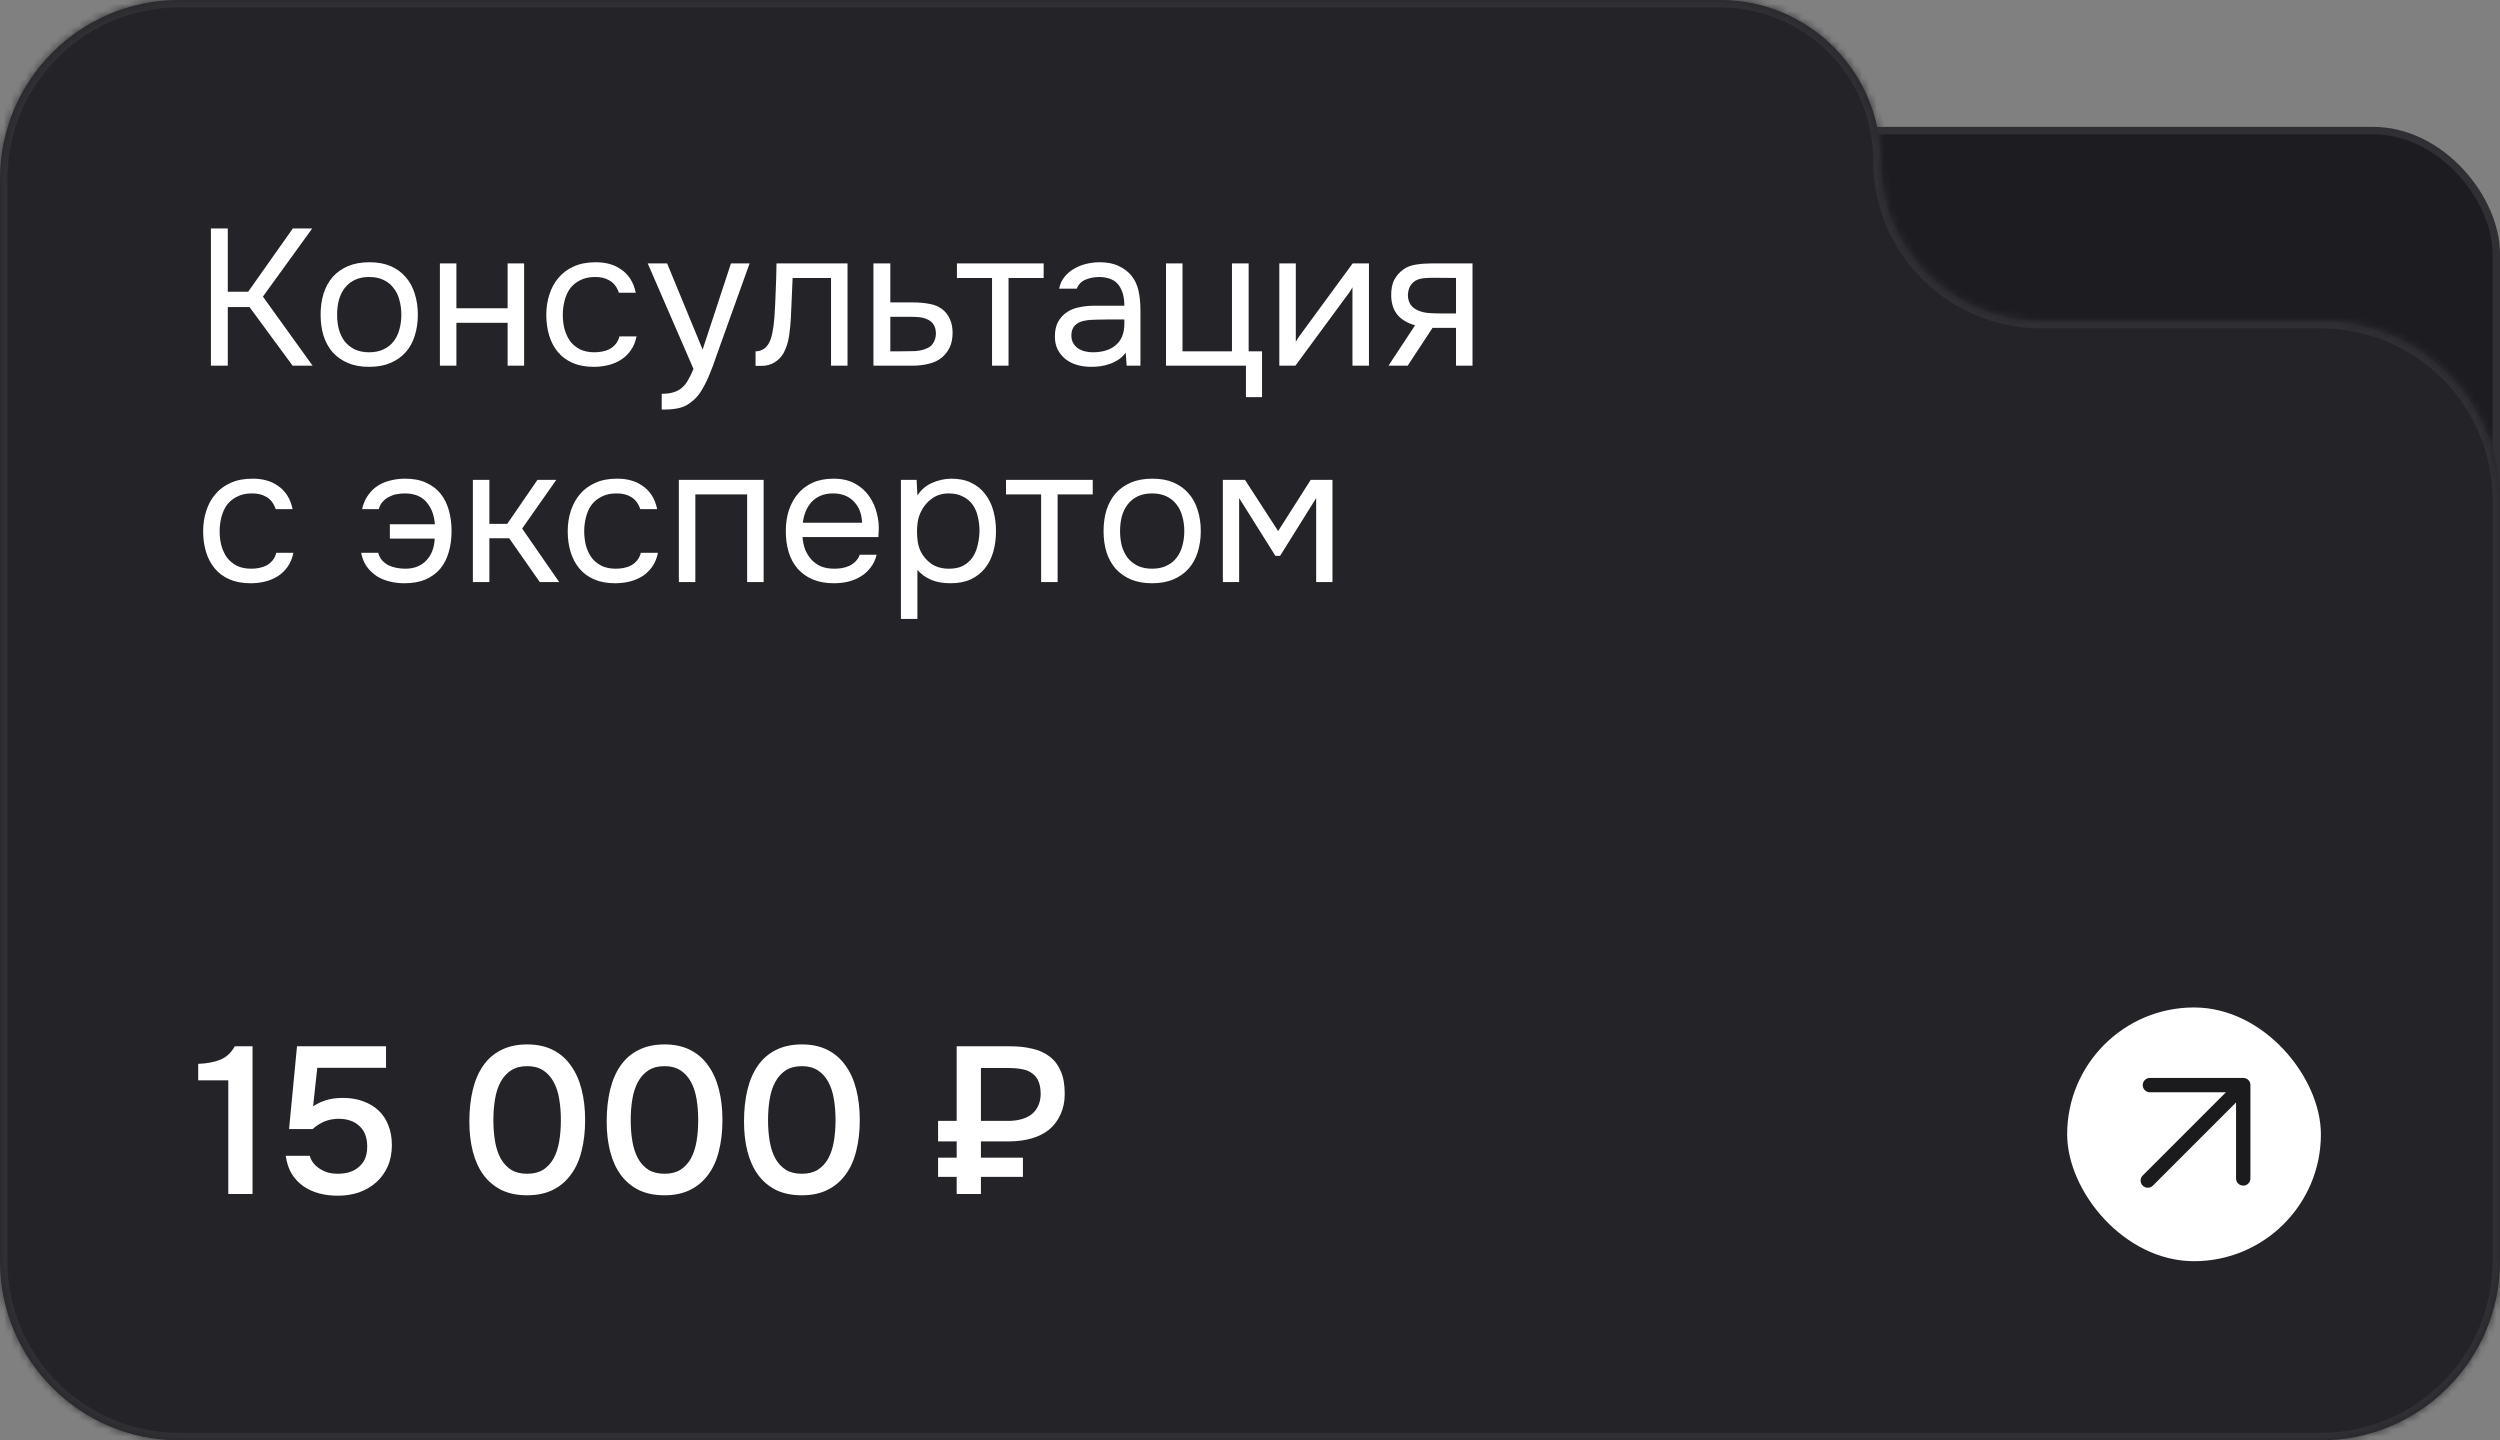 <?xml version="1.0" encoding="UTF-8"?> <svg xmlns="http://www.w3.org/2000/svg" width="335" height="193" viewBox="0 0 335 193" fill="none"><rect x="0" y="0" width="335" height="193" fill="#808080" stroke="none"/><rect x="193.5" y="17.5" width="141" height="67" rx="16.5" fill="#1D1D21" stroke="#303034"></rect><mask id="path-2-inside-1_779_44" fill="white"><path fill-rule="evenodd" clip-rule="evenodd" d="M230.5 0C242.374 0 252 9.626 252 21.5V21.5C252 33.374 261.626 43 273.5 43H311C324.255 43 335 53.745 335 67V169C335 182.255 324.255 193 311 193H24C10.745 193 0 182.255 0 169V43V24C0 10.745 10.745 0 24 0H230.5Z"></path></mask><path fill-rule="evenodd" clip-rule="evenodd" d="M230.5 0C242.374 0 252 9.626 252 21.5V21.5C252 33.374 261.626 43 273.5 43H311C324.255 43 335 53.745 335 67V169C335 182.255 324.255 193 311 193H24C10.745 193 0 182.255 0 169V43V24C0 10.745 10.745 0 24 0H230.5Z" fill="#242428"></path><path d="M273.5 44H311V42H273.5V44ZM334 67V169H336V67H334ZM311 192H24V194H311V192ZM1 169V43H-1V169H1ZM-1 24V43H1V24H-1ZM230.5 -1H24V1H230.5V-1ZM1 24C1 11.297 11.297 1 24 1V-1C10.193 -1 -1 10.193 -1 24H1ZM24 192C11.297 192 1 181.703 1 169H-1C-1 182.807 10.193 194 24 194V192ZM334 169C334 181.703 323.703 192 311 192V194C324.807 194 336 182.807 336 169H334ZM311 44C323.703 44 334 54.297 334 67H336C336 53.193 324.807 42 311 42V44ZM253 21.5C253 9.074 242.926 -1 230.5 -1V1C241.822 1 251 10.178 251 21.5H253ZM251 21.5C251 33.926 261.074 44 273.5 44V42C262.178 42 253 32.822 253 21.5H251Z" fill="#303034" mask="url(#path-2-inside-1_779_44)"></path><rect x="277" y="135" width="34" height="34" rx="17" fill="white"></rect><path fill-rule="evenodd" clip-rule="evenodd" d="M298.271 146.368H288.087C287.555 146.368 287.125 145.938 287.125 145.406V145.406C287.125 144.875 287.555 144.444 288.087 144.444H300.611C301.133 144.444 301.555 144.867 301.555 145.389V157.913C301.555 158.444 301.125 158.875 300.593 158.875V158.875C300.062 158.875 299.631 158.443 299.631 157.912C299.631 154.139 299.631 151.75 299.631 147.729L288.485 158.875C288.109 159.251 287.5 159.251 287.125 158.875V158.875C286.749 158.499 286.749 157.89 287.125 157.515L298.271 146.368Z" fill="#1B1B1E"></path><path d="M30.524 49H28.262V30.618H30.524V39.094H33.254L39.234 30.618H41.834L35.23 39.744L41.886 49H39.208L33.436 41.148H30.524V49ZM49.516 35.142C50.608 35.142 51.553 35.315 52.35 35.662C53.148 36.009 53.815 36.494 54.352 37.118C54.907 37.742 55.314 38.487 55.574 39.354C55.852 40.203 55.99 41.139 55.99 42.162C55.99 43.185 55.852 44.129 55.574 44.996C55.314 45.845 54.907 46.582 54.352 47.206C53.815 47.813 53.139 48.289 52.324 48.636C51.51 48.983 50.556 49.156 49.464 49.156C48.372 49.156 47.419 48.983 46.604 48.636C45.807 48.289 45.131 47.813 44.576 47.206C44.039 46.582 43.632 45.845 43.354 44.996C43.094 44.129 42.964 43.185 42.964 42.162C42.964 41.139 43.094 40.203 43.354 39.354C43.632 38.487 44.039 37.742 44.576 37.118C45.131 36.494 45.816 36.009 46.63 35.662C47.445 35.315 48.407 35.142 49.516 35.142ZM49.464 47.206C50.209 47.206 50.851 47.076 51.388 46.816C51.943 46.556 52.394 46.201 52.74 45.75C53.104 45.282 53.364 44.745 53.52 44.138C53.694 43.531 53.78 42.873 53.78 42.162C53.78 41.469 53.694 40.819 53.52 40.212C53.364 39.588 53.104 39.051 52.74 38.6C52.394 38.132 51.943 37.768 51.388 37.508C50.851 37.248 50.209 37.118 49.464 37.118C48.719 37.118 48.078 37.248 47.54 37.508C47.003 37.768 46.552 38.132 46.188 38.6C45.842 39.051 45.581 39.588 45.408 40.212C45.252 40.819 45.174 41.469 45.174 42.162C45.174 42.873 45.252 43.531 45.408 44.138C45.581 44.745 45.842 45.282 46.188 45.75C46.552 46.201 47.003 46.556 47.54 46.816C48.078 47.076 48.719 47.206 49.464 47.206ZM58.947 49V35.298H61.157V41.304H68.021V35.298H70.231V49H68.021V43.254H61.157V49H58.947ZM79.574 49.156C78.482 49.156 77.538 48.983 76.74 48.636C75.943 48.289 75.284 47.804 74.764 47.18C74.244 46.556 73.854 45.819 73.594 44.97C73.334 44.121 73.204 43.193 73.204 42.188C73.204 41.217 73.343 40.307 73.62 39.458C73.898 38.591 74.305 37.846 74.842 37.222C75.38 36.581 76.056 36.078 76.87 35.714C77.685 35.333 78.673 35.142 79.834 35.142C80.528 35.142 81.143 35.22 81.68 35.376C82.218 35.515 82.72 35.749 83.188 36.078C83.674 36.39 84.09 36.806 84.436 37.326C84.783 37.846 85.034 38.479 85.19 39.224H82.928C82.668 38.461 82.252 37.915 81.68 37.586C81.126 37.257 80.467 37.101 79.704 37.118C78.959 37.118 78.3 37.265 77.728 37.56C77.174 37.837 76.723 38.21 76.376 38.678C76.047 39.146 75.804 39.692 75.648 40.316C75.492 40.923 75.414 41.547 75.414 42.188C75.414 42.864 75.492 43.505 75.648 44.112C75.822 44.719 76.073 45.256 76.402 45.724C76.749 46.175 77.191 46.539 77.728 46.816C78.266 47.076 78.907 47.206 79.652 47.206C80.016 47.206 80.372 47.171 80.718 47.102C81.082 47.033 81.412 46.92 81.706 46.764C82.018 46.591 82.287 46.365 82.512 46.088C82.738 45.811 82.902 45.473 83.006 45.074H85.294C85.156 45.785 84.904 46.4 84.54 46.92C84.194 47.423 83.76 47.847 83.24 48.194C82.72 48.523 82.148 48.766 81.524 48.922C80.9 49.078 80.25 49.156 79.574 49.156ZM97.95 35.298H100.446L96.572 46.088C96.364 46.643 96.138 47.275 95.895 47.986C95.67 48.679 95.41 49.373 95.115 50.066C94.838 50.777 94.517 51.444 94.153 52.068C93.807 52.692 93.417 53.195 92.984 53.576C92.342 54.148 91.727 54.503 91.138 54.642C90.548 54.798 89.881 54.876 89.135 54.876H88.668V52.77C89.291 52.77 89.82 52.701 90.254 52.562C90.687 52.441 91.059 52.241 91.371 51.964C91.701 51.687 91.978 51.34 92.204 50.924C92.446 50.508 92.689 50.014 92.931 49.442L86.796 35.298H89.395L94.153 46.842L97.95 35.298ZM103.766 42.578C103.853 41.33 103.913 40.117 103.948 38.938C104 37.759 104.035 36.546 104.052 35.298H113.568V49H111.358V37.248H106.21L105.976 42.63C105.941 43.323 105.863 44.103 105.742 44.97C105.621 45.837 105.369 46.625 104.988 47.336C104.693 47.839 104.295 48.246 103.792 48.558C103.289 48.87 102.709 49.026 102.05 49.026H101.244V47.076C101.937 47.076 102.492 46.781 102.908 46.192C103.151 45.845 103.341 45.343 103.48 44.684C103.619 44.025 103.714 43.323 103.766 42.578ZM117.041 35.298H119.303V40.524H122.319C123.099 40.524 123.818 40.585 124.477 40.706C125.135 40.81 125.707 41.035 126.193 41.382C126.661 41.729 127.016 42.171 127.259 42.708C127.519 43.228 127.649 43.878 127.649 44.658C127.631 45.438 127.493 46.088 127.233 46.608C126.973 47.111 126.643 47.535 126.245 47.882C125.777 48.281 125.187 48.567 124.477 48.74C123.783 48.913 123.073 49 122.345 49H117.041V35.298ZM120.603 47.076C121.261 47.076 121.92 47.067 122.579 47.05C123.237 47.015 123.809 46.877 124.295 46.634C124.624 46.495 124.884 46.261 125.075 45.932C125.283 45.585 125.395 45.187 125.413 44.736C125.413 44.199 125.3 43.774 125.075 43.462C124.867 43.15 124.589 42.925 124.243 42.786C123.913 42.63 123.541 42.535 123.125 42.5C122.709 42.465 122.301 42.448 121.903 42.448H119.303V47.076H120.603ZM139.85 35.298V37.248H135.144V49H132.934V37.248H128.228V35.298H139.85ZM150.844 47.258C150.549 47.657 150.211 47.977 149.83 48.22C149.449 48.463 149.05 48.653 148.634 48.792C148.235 48.931 147.828 49.026 147.412 49.078C147.013 49.13 146.615 49.156 146.216 49.156C145.575 49.156 144.968 49.078 144.396 48.922C143.824 48.766 143.304 48.515 142.836 48.168C142.385 47.821 142.021 47.388 141.744 46.868C141.484 46.348 141.354 45.759 141.354 45.1C141.354 44.32 141.493 43.67 141.77 43.15C142.065 42.613 142.455 42.179 142.94 41.85C143.425 41.521 143.98 41.295 144.604 41.174C145.245 41.035 145.921 40.966 146.632 40.966H150.662C150.662 39.805 150.411 38.886 149.908 38.21C149.405 37.517 148.556 37.153 147.36 37.118C146.632 37.118 145.991 37.239 145.436 37.482C144.881 37.725 144.5 38.123 144.292 38.678H141.926C142.047 38.054 142.29 37.525 142.654 37.092C143.018 36.641 143.451 36.277 143.954 36C144.457 35.705 145.003 35.489 145.592 35.35C146.181 35.211 146.771 35.142 147.36 35.142C148.383 35.142 149.241 35.315 149.934 35.662C150.645 35.991 151.217 36.433 151.65 36.988C152.083 37.525 152.387 38.184 152.56 38.964C152.733 39.744 152.82 40.619 152.82 41.59V49H150.974L150.844 47.258ZM148.244 42.812C147.828 42.812 147.343 42.821 146.788 42.838C146.251 42.838 145.731 42.89 145.228 42.994C144.725 43.098 144.318 43.315 144.006 43.644C143.711 43.973 143.564 44.407 143.564 44.944C143.564 45.343 143.642 45.681 143.798 45.958C143.954 46.235 144.162 46.469 144.422 46.66C144.699 46.851 145.011 46.989 145.358 47.076C145.705 47.163 146.06 47.206 146.424 47.206C147.724 47.206 148.747 46.894 149.492 46.27C150.255 45.629 150.645 44.701 150.662 43.488V42.812H148.244ZM165.084 47.076V35.298H167.32V47.076H169.114V53.212H166.956V49H156.244V35.298H158.454V47.076H165.084ZM173.586 49H171.428V35.298H173.638V45.802C173.759 45.559 173.924 45.299 174.132 45.022C174.34 44.727 174.504 44.502 174.626 44.346L181.256 35.298H183.44V49H181.23V38.496C181.091 38.756 180.935 39.007 180.762 39.25C180.606 39.475 180.458 39.675 180.32 39.848L173.586 49ZM197.316 49H195.106V43.93H191.96L188.632 49H186.058L189.62 43.592C188.632 43.315 187.86 42.864 187.306 42.24C186.751 41.599 186.456 40.749 186.422 39.692C186.404 38.773 186.543 38.037 186.838 37.482C187.15 36.91 187.557 36.451 188.06 36.104C188.545 35.757 189.108 35.541 189.75 35.454C190.391 35.35 191.076 35.298 191.804 35.298H197.316V49ZM195.106 37.248L192.168 37.222C191.734 37.222 191.292 37.239 190.842 37.274C190.408 37.309 190.018 37.421 189.672 37.612C189.377 37.785 189.134 38.037 188.944 38.366C188.77 38.678 188.675 39.085 188.658 39.588C188.675 40.056 188.788 40.455 188.996 40.784C189.204 41.096 189.498 41.347 189.88 41.538C190.382 41.781 190.937 41.919 191.544 41.954C192.168 41.989 192.809 42.006 193.468 42.006H195.106V37.248ZM33.592 78.156C32.5 78.156 31.555 77.983 30.758 77.636C29.961 77.289 29.302 76.804 28.782 76.18C28.262 75.556 27.872 74.819 27.612 73.97C27.352 73.121 27.222 72.193 27.222 71.188C27.222 70.217 27.361 69.307 27.638 68.458C27.915 67.591 28.323 66.846 28.86 66.222C29.397 65.581 30.073 65.078 30.888 64.714C31.703 64.333 32.691 64.142 33.852 64.142C34.545 64.142 35.161 64.22 35.698 64.376C36.235 64.515 36.738 64.749 37.206 65.078C37.691 65.39 38.107 65.806 38.454 66.326C38.801 66.846 39.052 67.479 39.208 68.224H36.946C36.686 67.461 36.27 66.915 35.698 66.586C35.143 66.257 34.485 66.101 33.722 66.118C32.977 66.118 32.318 66.265 31.746 66.56C31.191 66.837 30.741 67.21 30.394 67.678C30.065 68.146 29.822 68.692 29.666 69.316C29.51 69.923 29.432 70.547 29.432 71.188C29.432 71.864 29.51 72.505 29.666 73.112C29.839 73.719 30.091 74.256 30.42 74.724C30.767 75.175 31.209 75.539 31.746 75.816C32.283 76.076 32.925 76.206 33.67 76.206C34.034 76.206 34.389 76.171 34.736 76.102C35.1 76.033 35.429 75.92 35.724 75.764C36.036 75.591 36.305 75.365 36.53 75.088C36.755 74.811 36.92 74.473 37.024 74.074H39.312C39.173 74.785 38.922 75.4 38.558 75.92C38.211 76.423 37.778 76.847 37.258 77.194C36.738 77.523 36.166 77.766 35.542 77.922C34.918 78.078 34.268 78.156 33.592 78.156ZM58.273 70.252C58.186 69.039 57.814 68.051 57.155 67.288C56.514 66.525 55.56 66.135 54.295 66.118C53.914 66.118 53.532 66.153 53.151 66.222C52.787 66.291 52.44 66.413 52.111 66.586C51.799 66.742 51.522 66.959 51.279 67.236C51.036 67.496 50.863 67.825 50.759 68.224H48.523C48.662 67.6 48.878 67.054 49.173 66.586C49.468 66.118 49.823 65.711 50.239 65.364C50.828 64.913 51.461 64.601 52.137 64.428C52.83 64.237 53.541 64.142 54.269 64.142C55.396 64.142 56.34 64.324 57.103 64.688C57.883 65.035 58.524 65.52 59.027 66.144C59.53 66.768 59.902 67.513 60.145 68.38C60.388 69.229 60.509 70.157 60.509 71.162C60.509 72.202 60.379 73.155 60.119 74.022C59.876 74.871 59.495 75.608 58.975 76.232C58.455 76.839 57.796 77.315 56.999 77.662C56.219 77.991 55.283 78.156 54.191 78.156C53.515 78.156 52.856 78.078 52.215 77.922C51.574 77.766 50.993 77.523 50.473 77.194C49.953 76.847 49.511 76.423 49.147 75.92C48.783 75.4 48.532 74.785 48.393 74.074H50.681C50.785 74.473 50.958 74.811 51.201 75.088C51.461 75.365 51.756 75.591 52.085 75.764C52.432 75.92 52.796 76.033 53.177 76.102C53.558 76.171 53.931 76.206 54.295 76.206C54.936 76.206 55.5 76.102 55.985 75.894C56.488 75.669 56.895 75.374 57.207 75.01C57.536 74.646 57.788 74.221 57.961 73.736C58.134 73.251 58.23 72.731 58.247 72.176H52.241V70.252H58.273ZM63.365 78V64.298H65.575V70.2H67.967L72.023 64.298H74.545L69.969 70.824L74.935 78H72.335L68.227 72.124H65.575V78H63.365ZM82.444 78.156C81.352 78.156 80.407 77.983 79.61 77.636C78.812 77.289 78.154 76.804 77.634 76.18C77.114 75.556 76.724 74.819 76.464 73.97C76.204 73.121 76.074 72.193 76.074 71.188C76.074 70.217 76.212 69.307 76.49 68.458C76.767 67.591 77.174 66.846 77.712 66.222C78.249 65.581 78.925 65.078 79.74 64.714C80.554 64.333 81.542 64.142 82.704 64.142C83.397 64.142 84.012 64.22 84.55 64.376C85.087 64.515 85.59 64.749 86.058 65.078C86.543 65.39 86.959 65.806 87.306 66.326C87.652 66.846 87.904 67.479 88.06 68.224H85.798C85.538 67.461 85.122 66.915 84.55 66.586C83.995 66.257 83.336 66.101 82.574 66.118C81.828 66.118 81.17 66.265 80.598 66.56C80.043 66.837 79.592 67.21 79.246 67.678C78.916 68.146 78.674 68.692 78.518 69.316C78.362 69.923 78.284 70.547 78.284 71.188C78.284 71.864 78.362 72.505 78.518 73.112C78.691 73.719 78.942 74.256 79.272 74.724C79.618 75.175 80.06 75.539 80.598 75.816C81.135 76.076 81.776 76.206 82.522 76.206C82.886 76.206 83.241 76.171 83.588 76.102C83.952 76.033 84.281 75.92 84.576 75.764C84.888 75.591 85.156 75.365 85.382 75.088C85.607 74.811 85.772 74.473 85.876 74.074H88.164C88.025 74.785 87.774 75.4 87.41 75.92C87.063 76.423 86.63 76.847 86.11 77.194C85.59 77.523 85.018 77.766 84.394 77.922C83.77 78.078 83.12 78.156 82.444 78.156ZM90.965 78V64.298H102.327V78H100.117V66.248H93.175V78H90.965ZM107.534 71.968C107.586 72.575 107.708 73.138 107.898 73.658C108.106 74.161 108.384 74.603 108.73 74.984C109.077 75.365 109.502 75.669 110.004 75.894C110.524 76.102 111.122 76.206 111.798 76.206C112.128 76.206 112.466 76.18 112.812 76.128C113.176 76.059 113.514 75.955 113.826 75.816C114.138 75.66 114.416 75.461 114.658 75.218C114.901 74.975 115.083 74.681 115.204 74.334H117.466C117.31 74.993 117.042 75.565 116.66 76.05C116.296 76.535 115.854 76.934 115.334 77.246C114.832 77.558 114.268 77.792 113.644 77.948C113.02 78.087 112.388 78.156 111.746 78.156C110.654 78.156 109.701 77.983 108.886 77.636C108.089 77.289 107.422 76.813 106.884 76.206C106.347 75.582 105.948 74.845 105.688 73.996C105.428 73.129 105.298 72.185 105.298 71.162C105.298 70.139 105.437 69.203 105.714 68.354C106.009 67.487 106.425 66.742 106.962 66.118C107.5 65.494 108.158 65.009 108.938 64.662C109.718 64.315 110.646 64.142 111.72 64.142C112.812 64.142 113.757 64.359 114.554 64.792C115.352 65.225 115.993 65.797 116.478 66.508C116.964 67.201 117.302 67.955 117.492 68.77C117.7 69.585 117.787 70.339 117.752 71.032C117.752 71.188 117.744 71.344 117.726 71.5C117.726 71.656 117.718 71.812 117.7 71.968H107.534ZM115.516 70.044C115.482 68.883 115.118 67.938 114.424 67.21C113.731 66.482 112.804 66.118 111.642 66.118C111.001 66.118 110.438 66.222 109.952 66.43C109.467 66.638 109.06 66.924 108.73 67.288C108.401 67.652 108.141 68.077 107.95 68.562C107.76 69.03 107.638 69.524 107.586 70.044H115.516ZM122.932 82.94H120.722V64.298H122.828L122.932 66.404C123.4 65.659 124.033 65.104 124.83 64.74C125.645 64.359 126.52 64.159 127.456 64.142C128.514 64.142 129.406 64.324 130.134 64.688C130.88 65.035 131.495 65.529 131.98 66.17C132.483 66.794 132.856 67.539 133.098 68.406C133.341 69.255 133.462 70.174 133.462 71.162C133.462 72.167 133.341 73.095 133.098 73.944C132.856 74.793 132.483 75.53 131.98 76.154C131.478 76.778 130.845 77.272 130.082 77.636C129.32 77.983 128.41 78.156 127.352 78.156C126.312 78.156 125.428 77.991 124.7 77.662C123.972 77.333 123.383 76.899 122.932 76.362V82.94ZM127.17 76.206C127.916 76.206 128.54 76.076 129.042 75.816C129.562 75.539 129.978 75.175 130.29 74.724C130.62 74.256 130.854 73.719 130.992 73.112C131.148 72.505 131.235 71.855 131.252 71.162C131.252 70.469 131.174 69.819 131.018 69.212C130.88 68.588 130.646 68.051 130.316 67.6C129.987 67.149 129.554 66.794 129.016 66.534C128.496 66.257 127.864 66.118 127.118 66.118C126.234 66.118 125.472 66.361 124.83 66.846C124.189 67.314 123.704 67.912 123.374 68.64C123.184 69.039 123.054 69.455 122.984 69.888C122.915 70.304 122.88 70.737 122.88 71.188C122.88 71.708 122.915 72.193 122.984 72.644C123.054 73.077 123.184 73.493 123.374 73.892C123.704 74.551 124.18 75.105 124.804 75.556C125.446 75.989 126.234 76.206 127.17 76.206ZM146.426 64.298V66.248H141.72V78H139.51V66.248H134.804V64.298H146.426ZM154.43 64.142C155.522 64.142 156.467 64.315 157.264 64.662C158.062 65.009 158.729 65.494 159.266 66.118C159.821 66.742 160.228 67.487 160.488 68.354C160.766 69.203 160.904 70.139 160.904 71.162C160.904 72.185 160.766 73.129 160.488 73.996C160.228 74.845 159.821 75.582 159.266 76.206C158.729 76.813 158.053 77.289 157.238 77.636C156.424 77.983 155.47 78.156 154.378 78.156C153.286 78.156 152.333 77.983 151.518 77.636C150.721 77.289 150.045 76.813 149.49 76.206C148.953 75.582 148.546 74.845 148.268 73.996C148.008 73.129 147.878 72.185 147.878 71.162C147.878 70.139 148.008 69.203 148.268 68.354C148.546 67.487 148.953 66.742 149.49 66.118C150.045 65.494 150.73 65.009 151.544 64.662C152.359 64.315 153.321 64.142 154.43 64.142ZM154.378 76.206C155.124 76.206 155.765 76.076 156.302 75.816C156.857 75.556 157.308 75.201 157.654 74.75C158.018 74.282 158.278 73.745 158.434 73.138C158.608 72.531 158.694 71.873 158.694 71.162C158.694 70.469 158.608 69.819 158.434 69.212C158.278 68.588 158.018 68.051 157.654 67.6C157.308 67.132 156.857 66.768 156.302 66.508C155.765 66.248 155.124 66.118 154.378 66.118C153.633 66.118 152.992 66.248 152.454 66.508C151.917 66.768 151.466 67.132 151.102 67.6C150.756 68.051 150.496 68.588 150.322 69.212C150.166 69.819 150.088 70.469 150.088 71.162C150.088 71.873 150.166 72.531 150.322 73.138C150.496 73.745 150.756 74.282 151.102 74.75C151.466 75.201 151.917 75.556 152.454 75.816C152.992 76.076 153.633 76.206 154.378 76.206ZM163.861 64.298H166.825L171.271 71.162L175.639 64.298H178.551V78H176.367V66.742L171.531 74.49H170.907L166.045 66.742V78H163.861V64.298Z" fill="white"></path><path d="M33.84 160H30.592V144.768H26.56V142.556C27.661 142.519 28.632 142.341 29.472 142.024C30.312 141.688 30.975 141.081 31.46 140.204H33.84V160ZM38.735 151.292L39.799 140.204H51.727V143.088H42.515L41.955 148.24C42.497 147.885 43.075 147.615 43.691 147.428C44.326 147.223 45.082 147.12 45.959 147.12C46.949 147.12 47.845 147.269 48.647 147.568C49.45 147.848 50.141 148.259 50.719 148.8C51.298 149.341 51.737 150.004 52.035 150.788C52.353 151.572 52.511 152.459 52.511 153.448C52.511 154.512 52.325 155.464 51.951 156.304C51.578 157.144 51.065 157.853 50.411 158.432C49.758 159.011 48.993 159.459 48.115 159.776C47.238 160.075 46.286 160.224 45.259 160.224C44.382 160.224 43.551 160.121 42.767 159.916C42.002 159.711 41.302 159.393 40.667 158.964C40.051 158.535 39.529 157.984 39.099 157.312C38.689 156.621 38.418 155.809 38.287 154.876H41.507C41.619 155.268 41.797 155.613 42.039 155.912C42.301 156.211 42.599 156.463 42.935 156.668C43.271 156.873 43.635 157.032 44.027 157.144C44.419 157.237 44.811 157.284 45.203 157.284C45.763 157.284 46.286 157.219 46.771 157.088C47.257 156.939 47.677 156.715 48.031 156.416C48.405 156.117 48.694 155.744 48.899 155.296C49.105 154.829 49.207 154.269 49.207 153.616C49.207 152.421 48.853 151.507 48.143 150.872C47.453 150.237 46.538 149.92 45.399 149.92C44.69 149.92 44.046 150.041 43.467 150.284C42.889 150.527 42.366 150.863 41.899 151.292H38.735ZM78.406 150.088C78.406 151.6 78.247 152.981 77.93 154.232C77.631 155.464 77.155 156.519 76.501 157.396C75.867 158.273 75.064 158.955 74.094 159.44C73.123 159.925 71.975 160.168 70.65 160.168C69.324 160.168 68.176 159.935 67.206 159.468C66.235 158.983 65.432 158.311 64.797 157.452C64.163 156.593 63.687 155.557 63.37 154.344C63.052 153.131 62.894 151.777 62.894 150.284C62.894 148.753 63.043 147.353 63.342 146.084C63.64 144.815 64.107 143.723 64.742 142.808C65.376 141.893 66.179 141.193 67.15 140.708C68.139 140.204 69.305 139.952 70.65 139.952C71.956 139.952 73.095 140.195 74.066 140.68C75.036 141.165 75.839 141.856 76.474 142.752C77.127 143.648 77.612 144.721 77.93 145.972C78.247 147.204 78.406 148.576 78.406 150.088ZM66.114 150.088C66.114 151.115 66.188 152.067 66.338 152.944C66.487 153.821 66.739 154.587 67.094 155.24C67.448 155.875 67.915 156.379 68.493 156.752C69.072 157.107 69.791 157.284 70.65 157.284C71.49 157.284 72.199 157.107 72.778 156.752C73.356 156.379 73.823 155.875 74.177 155.24C74.532 154.587 74.784 153.821 74.933 152.944C75.083 152.067 75.157 151.115 75.157 150.088C75.157 149.08 75.083 148.137 74.933 147.26C74.784 146.364 74.532 145.599 74.177 144.964C73.823 144.311 73.356 143.797 72.778 143.424C72.199 143.051 71.49 142.864 70.65 142.864C69.791 142.864 69.072 143.051 68.493 143.424C67.915 143.797 67.448 144.311 67.094 144.964C66.739 145.599 66.487 146.364 66.338 147.26C66.188 148.137 66.114 149.08 66.114 150.088ZM96.808 150.088C96.808 151.6 96.649 152.981 96.332 154.232C96.033 155.464 95.557 156.519 94.904 157.396C94.269 158.273 93.466 158.955 92.496 159.44C91.525 159.925 90.377 160.168 89.052 160.168C87.727 160.168 86.579 159.935 85.608 159.468C84.637 158.983 83.835 158.311 83.2 157.452C82.565 156.593 82.089 155.557 81.772 154.344C81.454 153.131 81.296 151.777 81.296 150.284C81.296 148.753 81.445 147.353 81.744 146.084C82.043 144.815 82.509 143.723 83.144 142.808C83.778 141.893 84.581 141.193 85.552 140.708C86.541 140.204 87.708 139.952 89.052 139.952C90.359 139.952 91.497 140.195 92.468 140.68C93.439 141.165 94.241 141.856 94.876 142.752C95.529 143.648 96.014 144.721 96.332 145.972C96.649 147.204 96.808 148.576 96.808 150.088ZM84.516 150.088C84.516 151.115 84.591 152.067 84.74 152.944C84.889 153.821 85.141 154.587 85.496 155.24C85.85 155.875 86.317 156.379 86.896 156.752C87.475 157.107 88.193 157.284 89.052 157.284C89.892 157.284 90.601 157.107 91.18 156.752C91.758 156.379 92.225 155.875 92.58 155.24C92.934 154.587 93.186 153.821 93.336 152.944C93.485 152.067 93.56 151.115 93.56 150.088C93.56 149.08 93.485 148.137 93.336 147.26C93.186 146.364 92.934 145.599 92.58 144.964C92.225 144.311 91.758 143.797 91.18 143.424C90.601 143.051 89.892 142.864 89.052 142.864C88.193 142.864 87.475 143.051 86.896 143.424C86.317 143.797 85.85 144.311 85.496 144.964C85.141 145.599 84.889 146.364 84.74 147.26C84.591 148.137 84.516 149.08 84.516 150.088ZM115.21 150.088C115.21 151.6 115.052 152.981 114.734 154.232C114.436 155.464 113.96 156.519 113.306 157.396C112.672 158.273 111.869 158.955 110.898 159.44C109.928 159.925 108.78 160.168 107.454 160.168C106.129 160.168 104.981 159.935 104.01 159.468C103.04 158.983 102.237 158.311 101.602 157.452C100.968 156.593 100.492 155.557 100.174 154.344C99.857 153.131 99.698 151.777 99.698 150.284C99.698 148.753 99.847 147.353 100.146 146.084C100.445 144.815 100.912 143.723 101.546 142.808C102.181 141.893 102.984 141.193 103.954 140.708C104.944 140.204 106.11 139.952 107.454 139.952C108.761 139.952 109.9 140.195 110.87 140.68C111.841 141.165 112.644 141.856 113.278 142.752C113.932 143.648 114.417 144.721 114.734 145.972C115.052 147.204 115.21 148.576 115.21 150.088ZM102.918 150.088C102.918 151.115 102.993 152.067 103.142 152.944C103.292 153.821 103.544 154.587 103.898 155.24C104.253 155.875 104.72 156.379 105.298 156.752C105.877 157.107 106.596 157.284 107.454 157.284C108.294 157.284 109.004 157.107 109.582 156.752C110.161 156.379 110.628 155.875 110.982 155.24C111.337 154.587 111.589 153.821 111.738 152.944C111.888 152.067 111.962 151.115 111.962 150.088C111.962 149.08 111.888 148.137 111.738 147.26C111.589 146.364 111.337 145.599 110.982 144.964C110.628 144.311 110.161 143.797 109.582 143.424C109.004 143.051 108.294 142.864 107.454 142.864C106.596 142.864 105.877 143.051 105.298 143.424C104.72 143.797 104.253 144.311 103.898 144.964C103.544 145.599 103.292 146.364 103.142 147.26C102.993 148.137 102.918 149.08 102.918 150.088ZM125.703 155.128H128.195V152.944H125.703V150.2H128.195V140.204H135.391C136.493 140.204 137.491 140.316 138.387 140.54C139.283 140.745 140.049 141.1 140.683 141.604C141.318 142.089 141.803 142.733 142.139 143.536C142.494 144.339 142.671 145.328 142.671 146.504C142.671 146.56 142.671 146.607 142.671 146.644C142.671 147.615 142.485 148.511 142.111 149.332C141.738 150.153 141.225 150.835 140.571 151.376C139.918 151.899 139.134 152.291 138.219 152.552C137.305 152.813 136.315 152.944 135.251 152.944H131.443V155.128H137.071V157.704H131.443V160H128.195V157.704H125.703V155.128ZM135.111 150.2C135.709 150.2 136.259 150.135 136.763 150.004C137.286 149.873 137.743 149.668 138.135 149.388C138.527 149.108 138.835 148.744 139.059 148.296C139.302 147.848 139.433 147.297 139.451 146.644C139.451 145.953 139.358 145.384 139.171 144.936C138.985 144.469 138.705 144.105 138.331 143.844C137.977 143.564 137.538 143.377 137.015 143.284C136.493 143.172 135.886 143.116 135.195 143.116H131.443V150.2H135.111Z" fill="white"></path></svg> 